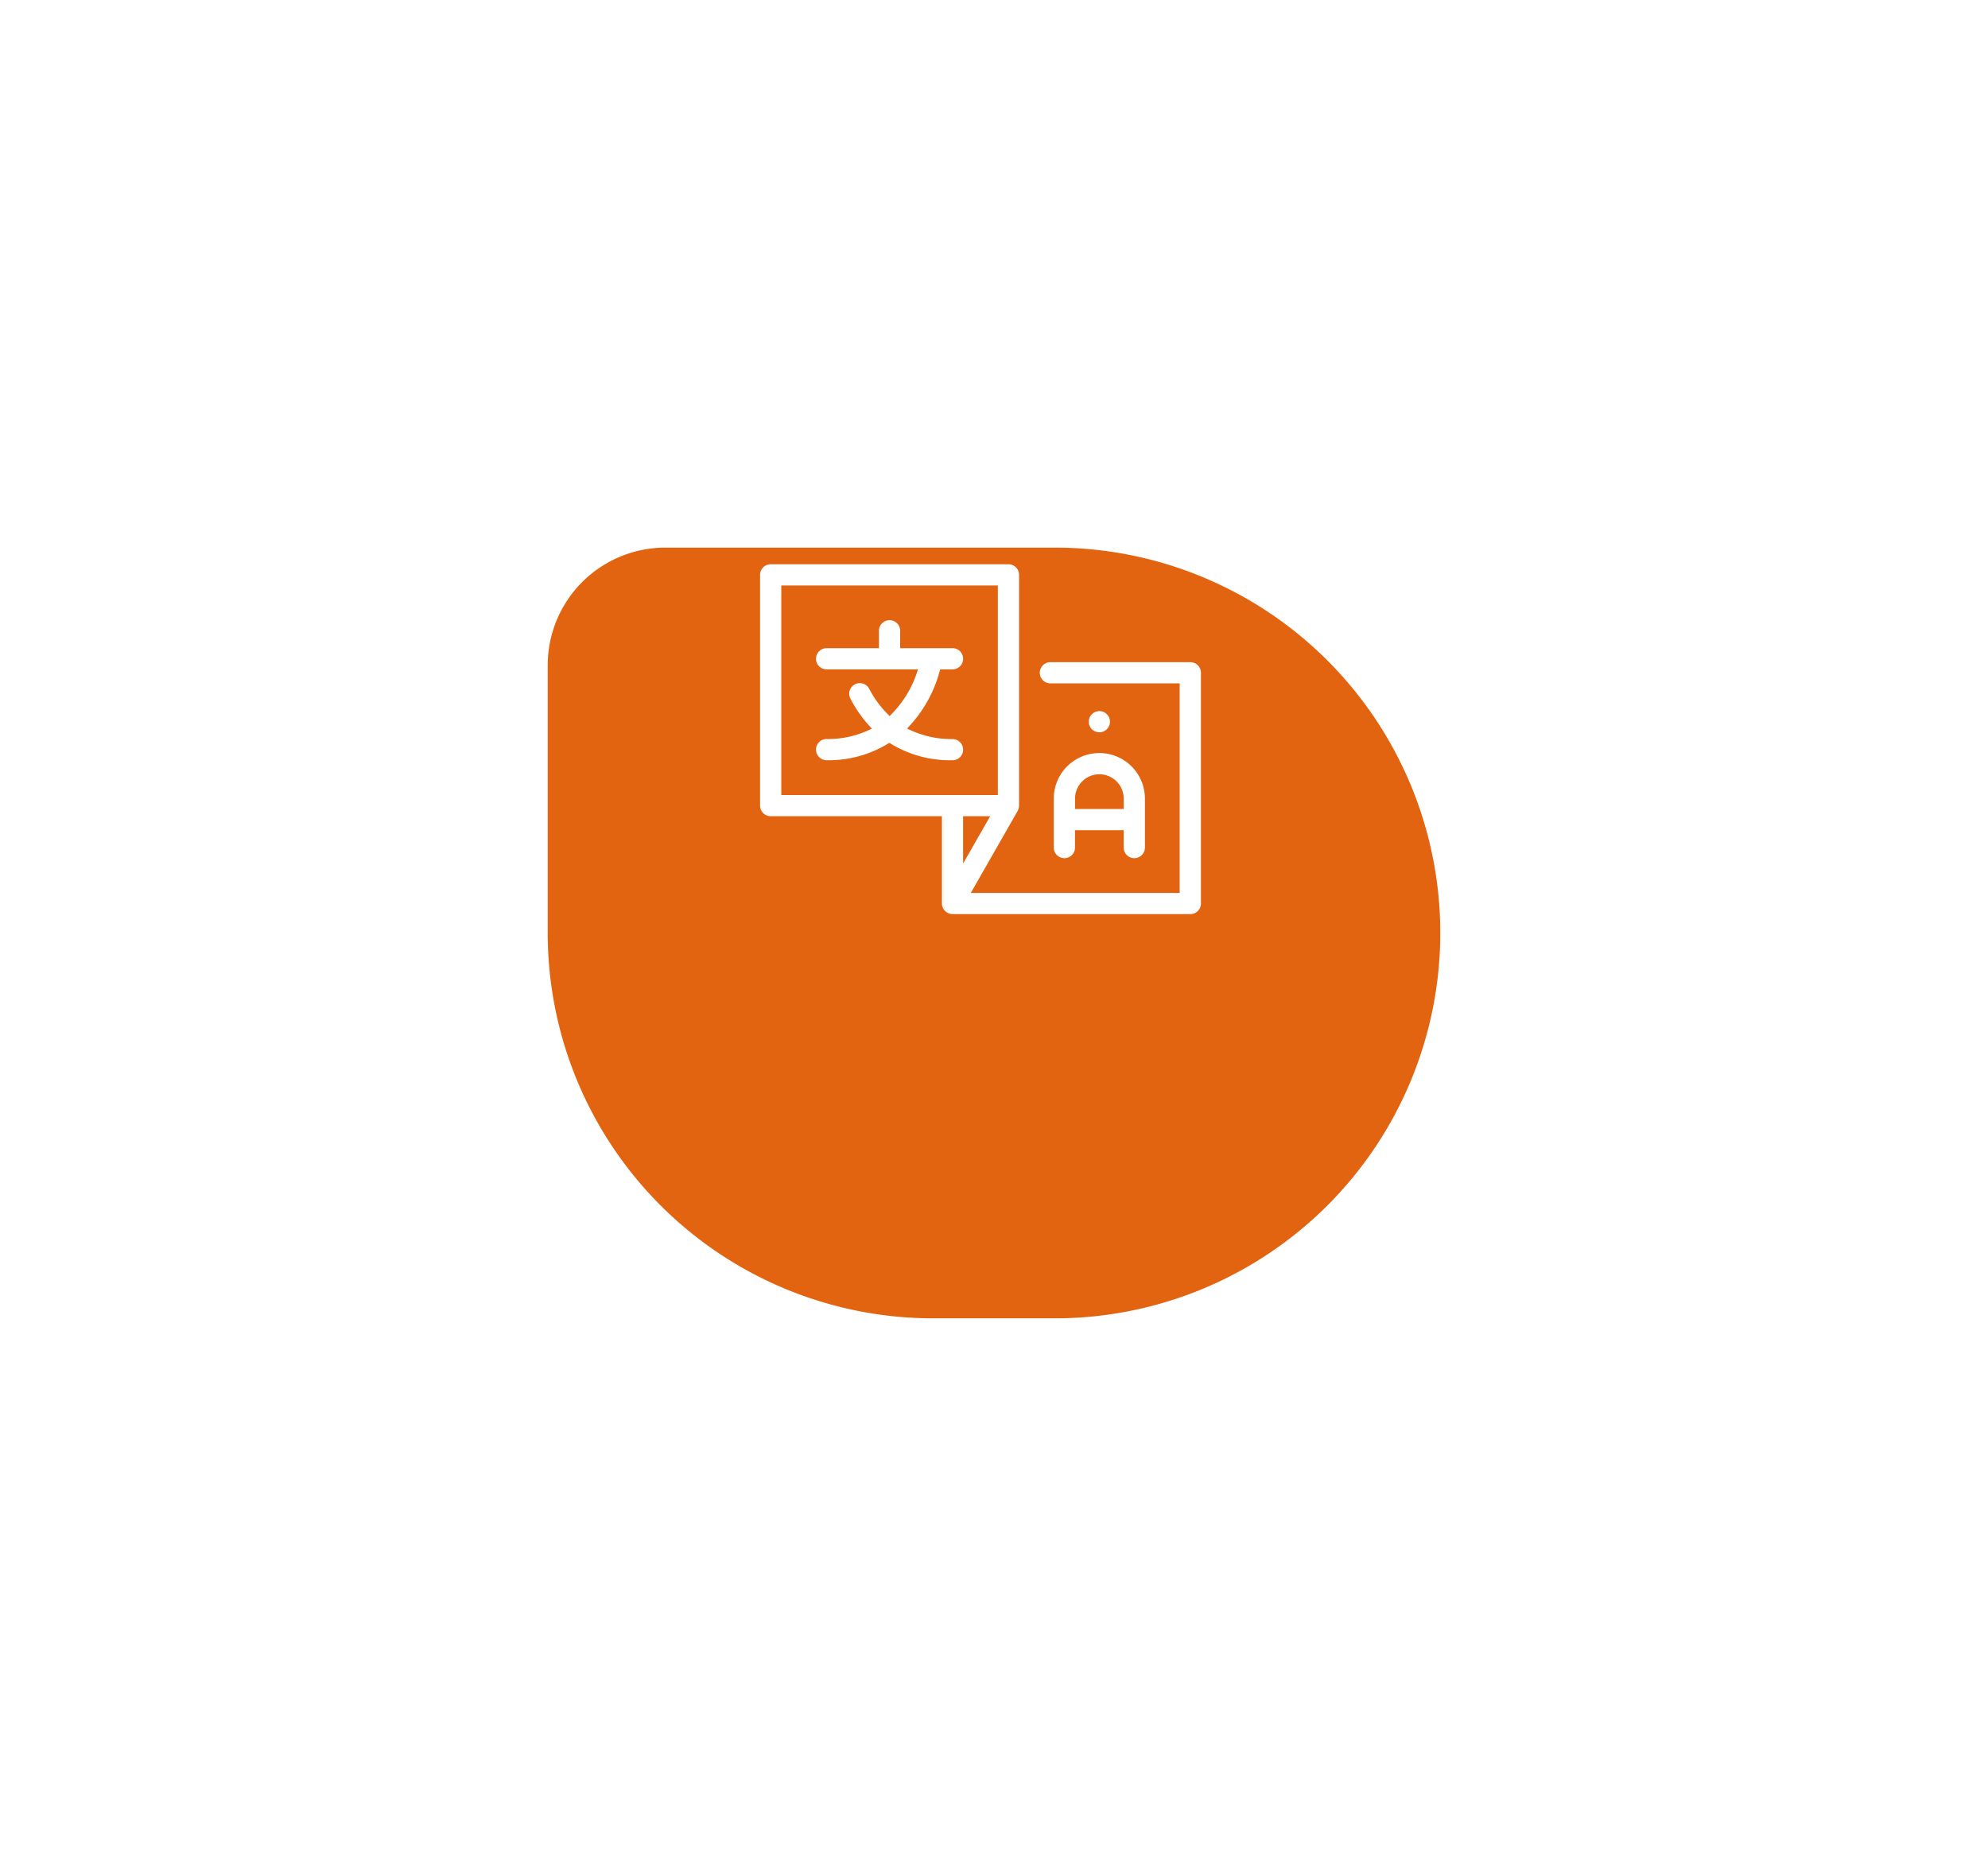 <svg xmlns="http://www.w3.org/2000/svg" xmlns:xlink="http://www.w3.org/1999/xlink" width="147" height="138" viewBox="0 0 147 138">
  <defs>
    <filter id="Rectangle_3048" x="0" y="0" width="147" height="138" filterUnits="userSpaceOnUse">
      <feOffset dx="1" dy="13" input="SourceAlpha"/>
      <feGaussianBlur stdDeviation="13.5" result="blur"/>
      <feFlood flood-color="#ba4a00" flood-opacity="0.404"/>
      <feComposite operator="in" in2="blur"/>
      <feComposite in="SourceGraphic"/>
    </filter>
  </defs>
  <g id="Group_19418" data-name="Group 19418" transform="translate(-880.5 -1268.5)">
    <g transform="matrix(1, 0, 0, 1, 880.5, 1268.5)" filter="url(#Rectangle_3048)">
      <path id="Rectangle_3048-2" data-name="Rectangle 3048" d="M8.7,0H37.5A28.5,28.5,0,0,1,66,28.5v0A28.5,28.5,0,0,1,37.5,57h-9A28.5,28.5,0,0,1,0,28.5V8.7A8.7,8.7,0,0,1,8.7,0Z" transform="translate(39.5 27.5)" fill="#e26310"/>
    </g>
    <g id="language" transform="translate(936.452 1303.481)">
      <path id="Path_35682" data-name="Path 35682" d="M18.343,25.36a1.034,1.034,0,0,0,0-2.069,6.945,6.945,0,0,1-2.945-.61,9.874,9.874,0,0,0,2.223-4.044h.722a1.034,1.034,0,0,0,0-2.069h-3.62V15.534a1.034,1.034,0,0,0-2.069,0v1.034H9.034a1.034,1.034,0,0,0,0,2.069h6.41a7.663,7.663,0,0,1-1.751,2.846,7.2,7.2,0,0,1-1.286-1.771,1.034,1.034,0,1,0-1.835.954,9.583,9.583,0,0,0,1.394,2.021,6.9,6.9,0,0,1-2.932.6,1.034,1.034,0,0,0,0,2.069,8.657,8.657,0,0,0,4.638-1.244,8.645,8.645,0,0,0,4.67,1.244Z" transform="translate(-3.863 -3.863)" fill="#fff" stroke="#e26310" stroke-width="0.5"/>
      <path id="Path_35683" data-name="Path 35683" d="M32.062,13.74H21.719a1.034,1.034,0,0,0,0,2.069h9.308v15H16.262l3.253-5.692a1.2,1.2,0,0,0,.136-.513V7.534A1.034,1.034,0,0,0,18.617,6.5H1.034A1.034,1.034,0,0,0,0,7.534V24.6a1.034,1.034,0,0,0,1.034,1.034H13.445v6.206a1.051,1.051,0,0,0,1.035,1.034H32.062A1.034,1.034,0,0,0,33.1,31.839V14.774a1.034,1.034,0,0,0-1.034-1.034ZM2.069,8.569H17.582v15H2.069ZM16.834,25.634l-1.321,2.311V25.634Z" fill="#fff" stroke="#e26310" stroke-width="0.5"/>
      <path id="Path_35684" data-name="Path 35684" d="M42,37.12v3.62a1.034,1.034,0,0,0,2.069,0V39.705h3.1V40.74a1.034,1.034,0,0,0,2.069,0V37.12a3.62,3.62,0,0,0-7.24,0Zm3.62-1.551a1.553,1.553,0,0,1,1.551,1.551v.517h-3.1V37.12a1.553,1.553,0,0,1,1.551-1.551Z" transform="translate(-20.281 -13.038)" fill="#fff" stroke="#e26310" stroke-width="0.5"/>
      <circle id="Ellipse_907" data-name="Ellipse 907" cx="1.034" cy="1.034" r="1.034" transform="translate(24.305 17.36)" fill="#fff" stroke="#e26310" stroke-width="0.5"/>
    </g>
  </g>
</svg>
